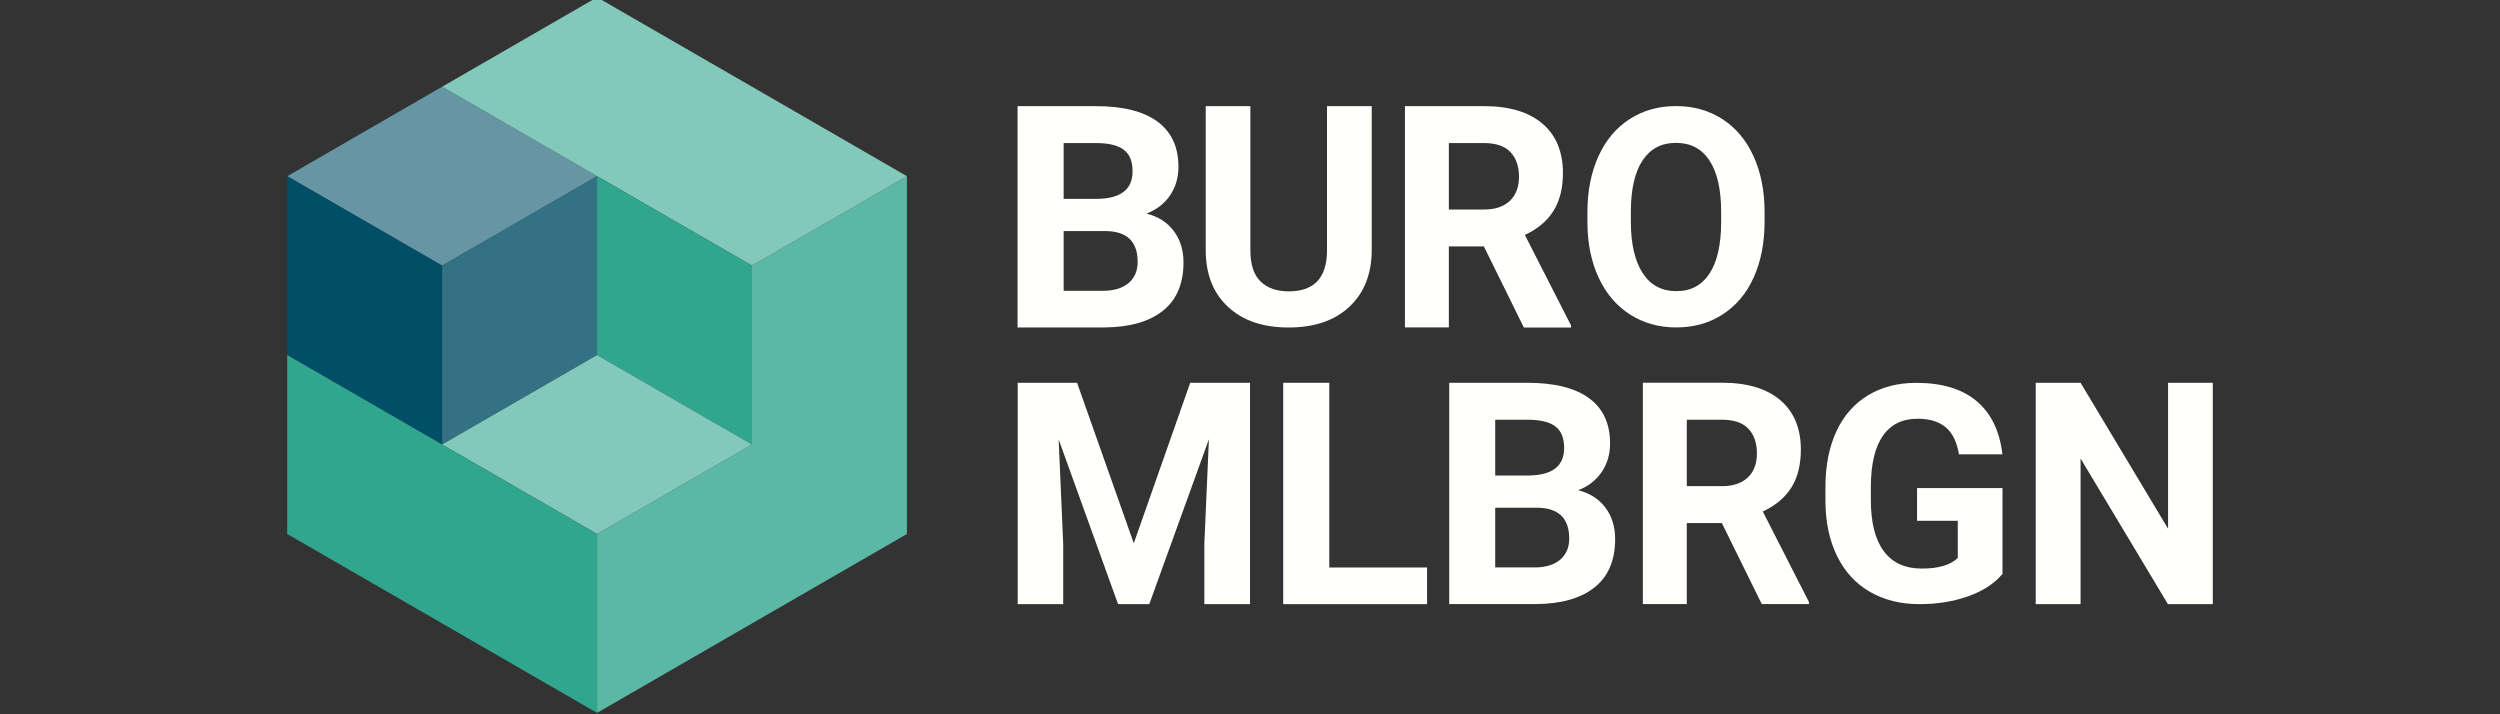 <?xml version="1.0" encoding="UTF-8"?><svg id="Primair_Logo" xmlns="http://www.w3.org/2000/svg" viewBox="0 0 350 100"><rect x="0" y="0" width="350" height="100" fill="#333333" stroke="none"/><defs><style>.cls-1{fill:#337285;}.cls-1,.cls-2,.cls-3,.cls-4,.cls-5,.cls-6,.cls-7{stroke-width:0px;}.cls-2{fill:#6695a4;}.cls-3{fill:#004f67;}.cls-4{fill:#5ab8a4;}.cls-5{fill:#31a68e;}.cls-6{fill:#83c9bb;}.cls-7{fill:#fffffc;}</style></defs><path class="cls-7" d="M142.46,45.84V14.86h10.95c3.79,0,6.67.72,8.63,2.16,1.96,1.44,2.94,3.55,2.94,6.33,0,1.52-.39,2.86-1.18,4.01-.79,1.16-1.88,2-3.29,2.54,1.6.4,2.87,1.2,3.79,2.4.92,1.21,1.39,2.68,1.39,4.43,0,2.98-.96,5.24-2.88,6.77-1.92,1.53-4.65,2.31-8.2,2.34h-12.16ZM148.91,27.84h4.77c3.25-.06,4.88-1.34,4.88-3.85,0-1.4-.41-2.42-1.24-3.03-.82-.62-2.12-.93-3.9-.93h-4.51v7.81ZM148.91,32.35v8.36h5.52c1.52,0,2.7-.36,3.56-1.07.85-.72,1.28-1.71,1.28-2.97,0-2.84-1.48-4.28-4.45-4.32h-5.91Z"/><path class="cls-7" d="M192.04,14.86v20.13c0,3.35-1.04,5.99-3.11,7.94-2.08,1.95-4.91,2.92-8.51,2.92s-6.35-.94-8.43-2.83-3.14-4.48-3.19-7.79V14.86h6.25v20.17c0,2,.48,3.46,1.43,4.38.95.92,2.27,1.38,3.95,1.38,3.51,0,5.3-1.86,5.35-5.58V14.86h6.27Z"/><path class="cls-7" d="M207.74,34.5h-4.9v11.34h-6.15V14.86h11.09c3.52,0,6.24.82,8.16,2.45,1.91,1.63,2.87,3.94,2.87,6.92,0,2.11-.44,3.88-1.32,5.29-.88,1.41-2.22,2.54-4.01,3.37l6.46,12.66v.3h-6.6l-5.59-11.34ZM202.84,29.33h4.96c1.54,0,2.74-.41,3.59-1.22.85-.82,1.27-1.94,1.27-3.37s-.4-2.61-1.2-3.45c-.8-.84-2.03-1.26-3.68-1.26h-4.94v9.3Z"/><path class="cls-7" d="M247.04,31.03c0,2.97-.51,5.57-1.52,7.81-1.01,2.24-2.46,3.96-4.35,5.18-1.89,1.22-4.05,1.82-6.49,1.82s-4.57-.6-6.46-1.8c-1.89-1.2-3.36-2.92-4.4-5.15-1.04-2.23-1.57-4.8-1.58-7.7v-1.49c0-2.97.52-5.58,1.55-7.84,1.03-2.26,2.49-3.99,4.38-5.2,1.89-1.21,4.04-1.81,6.47-1.81s4.58.6,6.47,1.81c1.89,1.21,3.35,2.94,4.38,5.2,1.03,2.26,1.55,4.86,1.55,7.82v1.35ZM240.96,29.67c0-3.16-.55-5.56-1.64-7.21-1.09-1.64-2.65-2.46-4.68-2.46s-3.57.81-4.66,2.43c-1.09,1.62-1.65,4-1.66,7.14v1.47c0,3.08.55,5.47,1.64,7.17,1.09,1.7,2.67,2.55,4.72,2.55s3.56-.82,4.64-2.45c1.08-1.64,1.63-4.02,1.64-7.16v-1.47Z"/><path class="cls-7" d="M150.79,53.59l7.94,22.47,7.9-22.47h8.37v30.99h-6.39v-8.47l.64-14.62-8.35,23.09h-4.37l-8.32-23.07.64,14.6v8.47h-6.37v-30.99h8.32Z"/><path class="cls-7" d="M186.1,79.45h13.69v5.13h-20.14v-30.99h6.45v25.86Z"/><path class="cls-7" d="M202.89,84.58v-30.99h10.95c3.79,0,6.67.72,8.63,2.16,1.96,1.44,2.94,3.55,2.94,6.33,0,1.52-.39,2.86-1.18,4.01-.79,1.16-1.88,2-3.29,2.54,1.6.4,2.87,1.2,3.79,2.4.92,1.21,1.39,2.68,1.39,4.43,0,2.98-.96,5.24-2.88,6.77-1.92,1.53-4.65,2.31-8.2,2.34h-12.16ZM209.33,66.57h4.77c3.25-.06,4.88-1.34,4.88-3.85,0-1.4-.41-2.42-1.24-3.03-.82-.62-2.12-.93-3.9-.93h-4.51v7.81ZM209.33,71.08v8.36h5.52c1.52,0,2.7-.36,3.56-1.07.85-.72,1.28-1.71,1.28-2.97,0-2.84-1.48-4.28-4.45-4.32h-5.91Z"/><path class="cls-7" d="M241.05,73.23h-4.9v11.34h-6.15v-30.99h11.09c3.52,0,6.24.82,8.16,2.45,1.91,1.63,2.87,3.94,2.87,6.92,0,2.11-.44,3.88-1.32,5.29-.88,1.41-2.22,2.54-4.01,3.37l6.46,12.66v.3h-6.6l-5.59-11.34ZM236.15,68.06h4.96c1.54,0,2.74-.41,3.59-1.22.85-.82,1.27-1.94,1.27-3.37s-.4-2.61-1.2-3.45c-.8-.84-2.03-1.26-3.68-1.26h-4.94v9.3Z"/><path class="cls-7" d="M280.35,80.35c-1.13,1.34-2.72,2.38-4.78,3.12-2.06.74-4.34,1.11-6.84,1.11-2.63,0-4.93-.57-6.92-1.71-1.98-1.14-3.51-2.79-4.59-4.96-1.08-2.17-1.63-4.71-1.66-7.64v-2.05c0-3.01.51-5.62,1.53-7.82,1.02-2.2,2.5-3.89,4.42-5.05,1.93-1.17,4.18-1.75,6.77-1.75,3.6,0,6.42.85,8.45,2.56,2.03,1.71,3.23,4.19,3.61,7.45h-6.09c-.28-1.73-.89-2.99-1.85-3.79-.95-.8-2.26-1.2-3.93-1.2-2.13,0-3.75.79-4.86,2.38-1.11,1.59-1.68,3.95-1.69,7.08v1.93c0,3.16.61,5.55,1.82,7.17s2.98,2.42,5.32,2.42,4.03-.5,5.03-1.49v-5.2h-5.7v-4.58h11.96v12.03Z"/><path class="cls-7" d="M309.79,84.58h-6.28l-12.23-20.39v20.39h-6.28v-30.99h6.28l12.25,20.43v-20.43h6.26v30.99Z"/><polygon class="cls-2" points="83.59 24.67 61.9 37.19 61.9 37.19 40.21 24.67 61.9 12.14 83.59 24.67"/><polygon class="cls-3" points="61.9 37.19 61.9 62.23 40.21 49.71 40.21 24.67 61.9 37.19"/><polygon class="cls-4" points="126.97 24.67 126.97 74.76 105.28 87.28 83.59 99.8 83.59 74.76 105.28 62.23 105.28 62.23 105.28 62.23 105.28 37.19 105.28 37.19 126.97 24.67"/><polygon class="cls-6" points="126.97 24.67 105.28 37.19 105.28 37.19 61.9 12.14 83.59 -.38 83.59 -.38 105.28 12.14 126.97 24.67"/><polygon class="cls-1" points="83.59 24.67 83.59 49.71 61.9 62.23 61.9 37.19 83.59 24.67"/><polygon class="cls-5" points="105.28 37.19 105.28 62.23 83.59 49.71 83.59 24.67 105.28 37.19"/><polygon class="cls-6" points="105.28 62.23 105.28 62.23 83.59 74.76 61.9 62.23 83.59 49.71 105.28 62.23"/><polygon class="cls-5" points="83.59 74.76 83.59 99.8 40.21 74.76 40.21 49.71 61.9 62.23 83.59 74.76"/></svg>